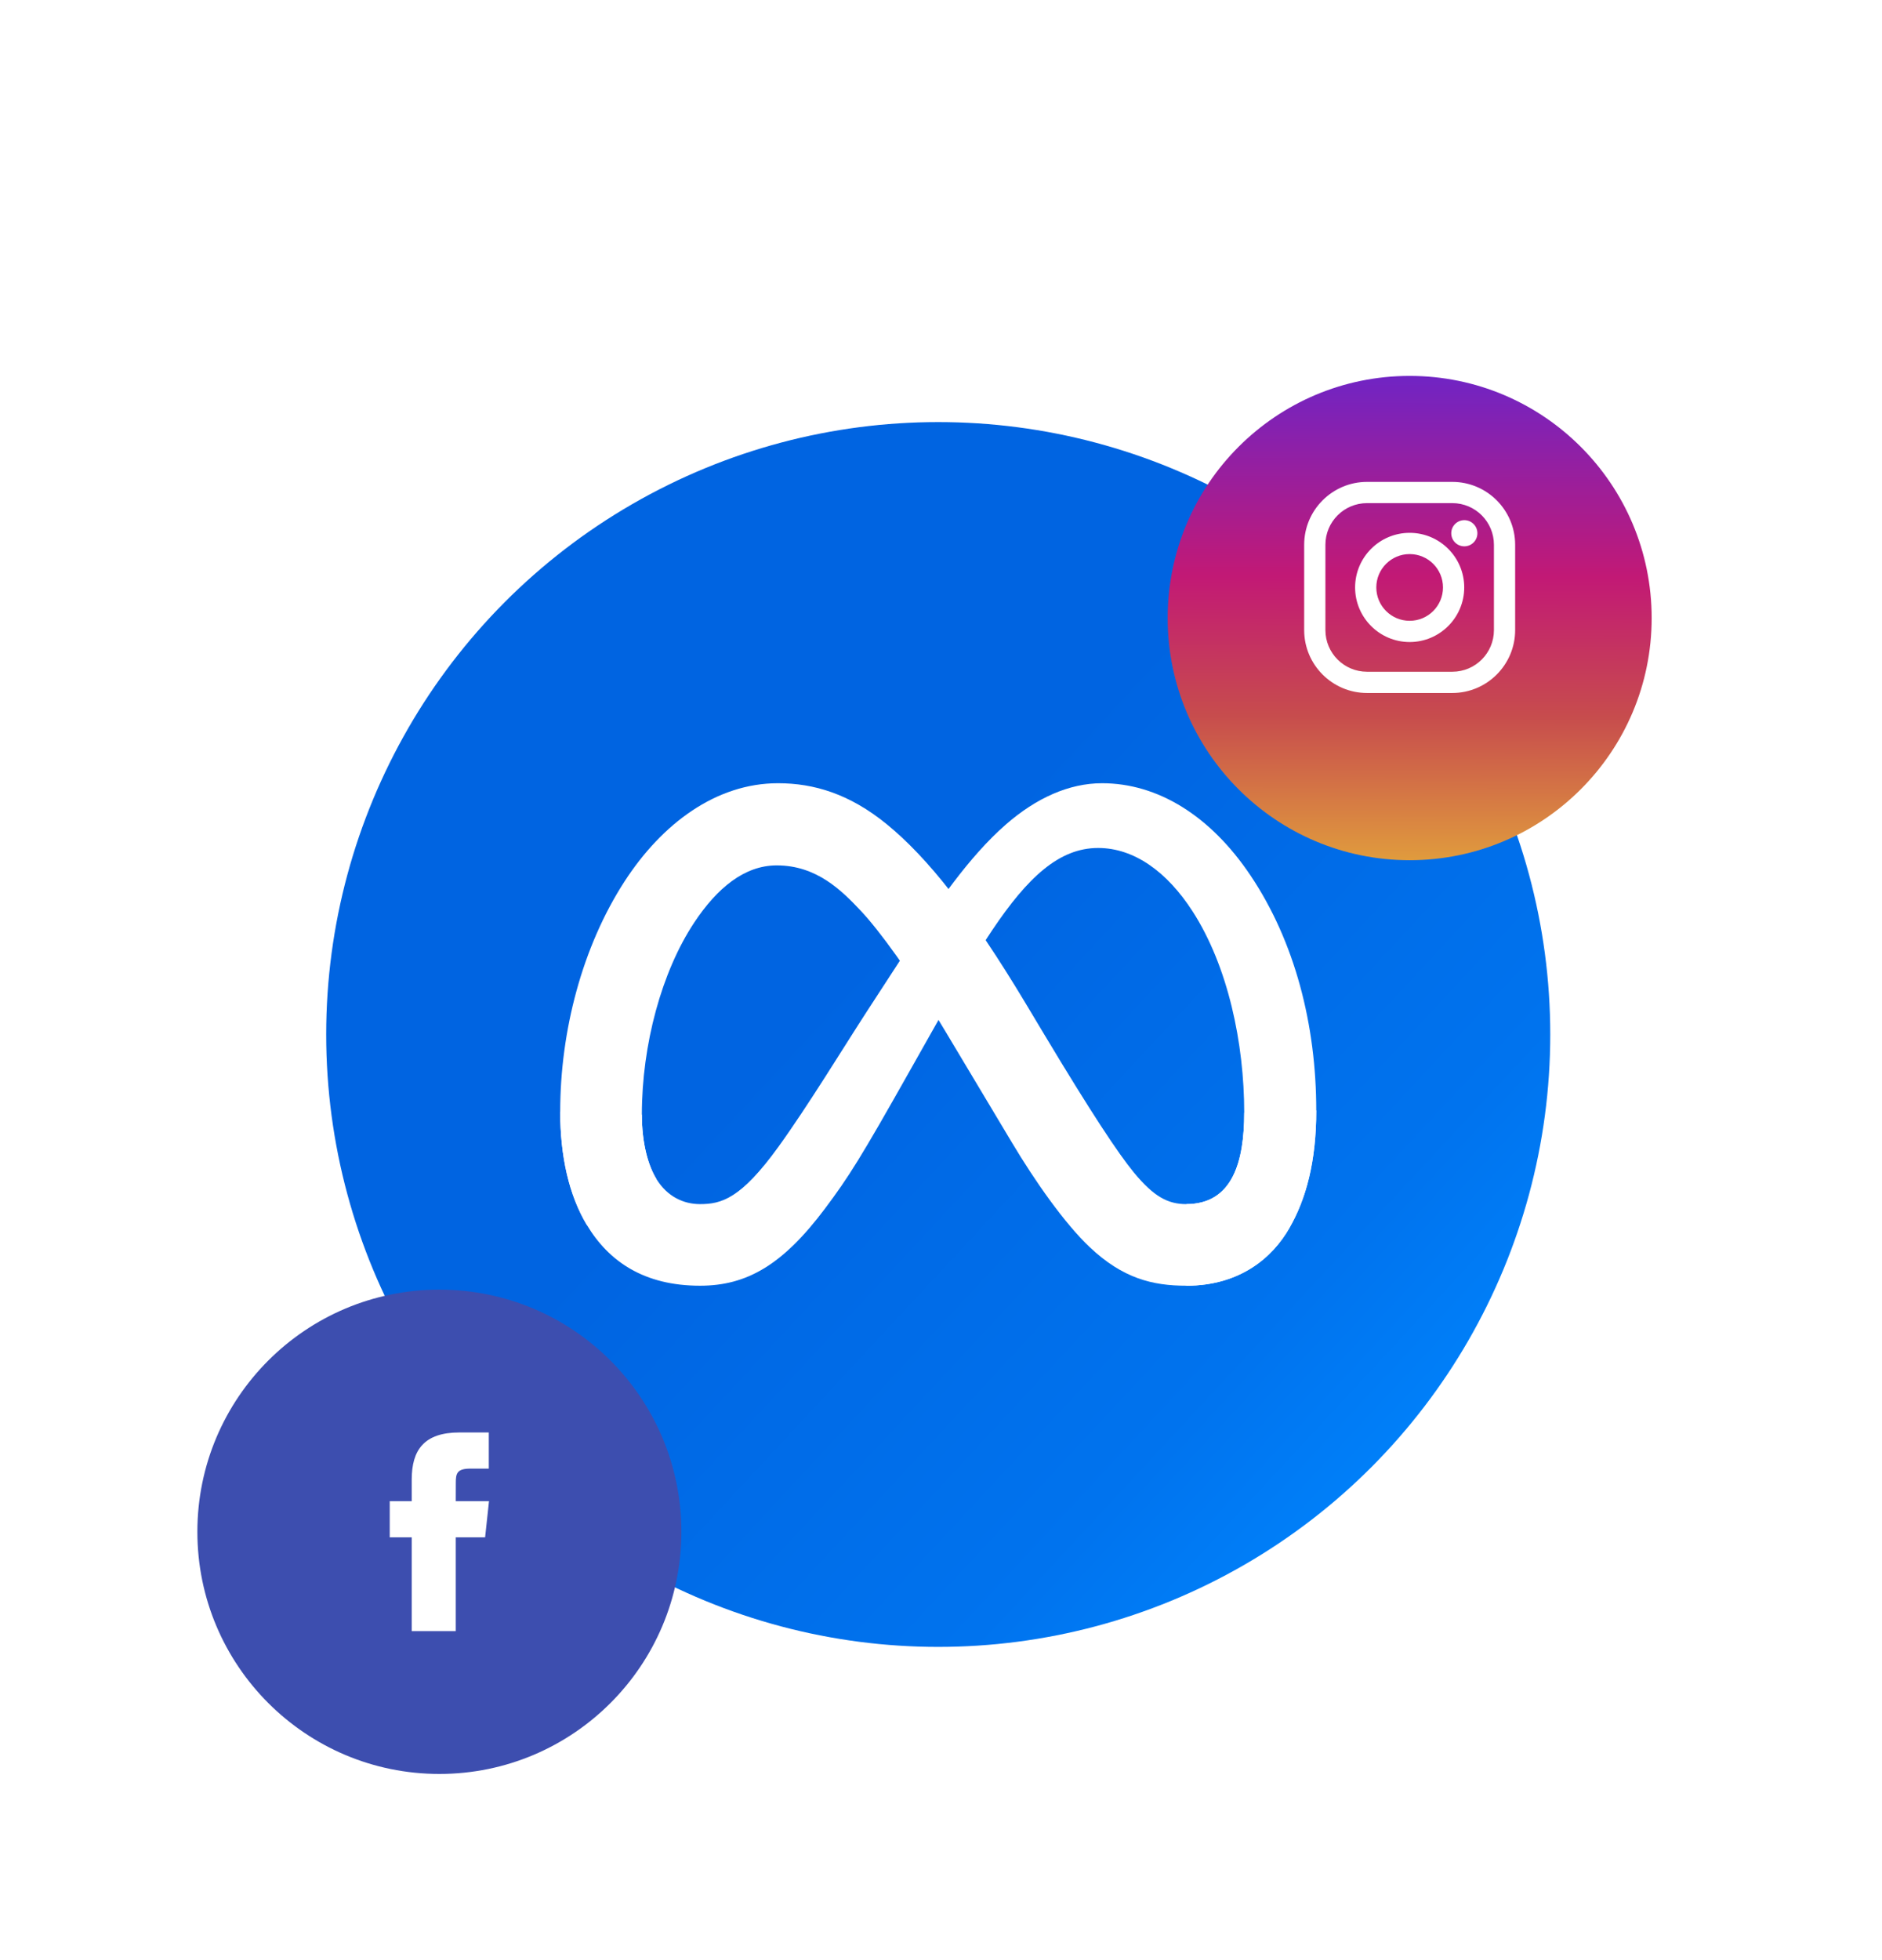 <svg width="246" height="256" viewBox="0 0 246 256" fill="none" xmlns="http://www.w3.org/2000/svg">
<rect x="0.5" width="245" height="247" rx="5" fill="white"/>
<g filter="url(#filter0_d_355_841)">
<circle cx="122.637" cy="123.137" r="80" fill="url(#paint0_linear_355_841)"/>
<path d="M83.899 133.603C83.899 137.377 84.727 140.274 85.81 142.027C87.229 144.322 89.346 145.295 91.504 145.295C94.288 145.295 96.835 144.604 101.742 137.817C105.674 132.376 110.306 124.74 113.424 119.953L118.702 111.842C122.369 106.209 126.614 99.948 131.48 95.703C135.453 92.239 139.738 90.314 144.051 90.314C151.293 90.314 158.19 94.511 163.469 102.381C169.246 111 172.05 121.857 172.05 133.06C172.05 139.721 170.737 144.614 168.504 148.481C166.345 152.22 162.139 155.955 155.063 155.955V145.295C161.122 145.295 162.634 139.727 162.634 133.356C162.634 124.276 160.517 114.2 155.853 107C152.544 101.893 148.255 98.772 143.536 98.772C138.432 98.772 134.326 102.621 129.71 109.484C127.256 113.131 124.737 117.574 121.909 122.589L118.795 128.104C112.54 139.195 110.956 141.721 107.829 145.889C102.347 153.189 97.666 155.955 91.504 155.955C84.194 155.955 79.572 152.79 76.709 148.02C74.372 144.133 73.225 139.033 73.225 133.222L83.899 133.603Z" fill="white"/>
<path d="M101.526 101.047C97.309 101.047 93.728 104.006 90.731 108.532C90.731 108.532 90.731 108.532 90.731 108.532C86.494 114.928 83.899 124.455 83.899 133.603C83.899 137.377 84.727 140.274 85.81 142.027L76.709 148.02C74.372 144.133 73.225 139.033 73.225 133.222C73.225 122.654 76.125 111.639 81.641 103.133C86.535 95.59 93.597 90.314 101.698 90.314C101.698 90.314 101.698 90.314 101.698 90.314C106.389 90.314 111.052 91.703 115.922 95.679C121.249 100.027 126.926 107.185 134.01 118.983L136.549 123.217C142.68 133.431 146.169 138.686 148.21 141.164C150.836 144.346 152.674 145.295 155.063 145.295C161.122 145.295 162.634 139.727 162.634 133.356L172.05 133.06C172.05 139.721 170.737 144.614 168.504 148.481C166.345 152.22 162.139 155.955 155.063 155.955C150.664 155.955 146.767 155 142.457 150.934C139.144 147.814 135.271 142.271 132.291 137.287L123.428 122.482C118.981 115.052 114.901 109.512 112.54 107.003C110.001 104.305 106.736 101.047 101.526 101.047C101.526 101.047 101.526 101.047 101.526 101.047Z" fill="white"/>
</g>
<g filter="url(#filter1_d_355_841)">
<g filter="url(#filter2_d_355_841)">
<circle cx="184.26" cy="64.738" r="31.632" fill="url(#paint1_linear_355_841)"/>
</g>
<path fill-rule="evenodd" clip-rule="evenodd" d="M189.833 50.95H178.687C174.157 50.95 170.471 54.635 170.471 59.165V70.311C170.471 74.841 174.157 78.526 178.687 78.526H189.833C194.362 78.526 198.048 74.841 198.048 70.311V59.165C198.048 54.635 194.362 50.95 189.833 50.95ZM195.275 70.311C195.275 73.315 192.839 75.751 189.834 75.751H178.688C175.683 75.751 173.247 73.315 173.247 70.311V59.164C173.247 56.16 175.683 53.724 178.688 53.724H189.834C192.839 53.724 195.275 56.16 195.275 59.164V70.311ZM177.128 64.737C177.128 60.805 180.327 57.605 184.26 57.605C188.193 57.605 191.392 60.805 191.392 64.737C191.392 68.67 188.193 71.87 184.26 71.87C180.327 71.87 177.128 68.67 177.128 64.737ZM184.258 69.096C181.851 69.096 179.9 67.145 179.9 64.738C179.9 62.331 181.851 60.38 184.258 60.38C186.665 60.38 188.616 62.331 188.616 64.738C188.616 67.145 186.665 69.096 184.258 69.096ZM191.405 59.368C192.349 59.368 193.114 58.603 193.114 57.659C193.114 56.715 192.349 55.95 191.405 55.95C190.461 55.95 189.696 56.715 189.696 57.659C189.696 58.603 190.461 59.368 191.405 59.368Z" fill="white"/>
</g>
<g filter="url(#filter3_d_355_841)">
<circle cx="57.431" cy="188.1" r="31.632" fill="#3D4EAF"/>
<path fill-rule="evenodd" clip-rule="evenodd" d="M59.571 201.078H53.817V188.822H50.942V184.099H53.817V181.266C53.817 177.416 55.441 175.124 60.053 175.124H63.892V179.846H61.493C59.697 179.846 59.578 180.506 59.578 181.738L59.571 184.099H63.919L63.41 188.822H59.571V201.078Z" fill="white"/>
</g>
<defs>
<filter id="filter0_d_355_841" x="18.637" y="31.137" width="208" height="208" filterUnits="userSpaceOnUse" color-interpolation-filters="sRGB">
<feFlood flood-opacity="0" result="BackgroundImageFix"/>
<feColorMatrix in="SourceAlpha" type="matrix" values="0 0 0 0 0 0 0 0 0 0 0 0 0 0 0 0 0 0 127 0" result="hardAlpha"/>
<feOffset dy="12"/>
<feGaussianBlur stdDeviation="12"/>
<feColorMatrix type="matrix" values="0 0 0 0 0 0 0 0 0 0 0 0 0 0 0 0 0 0 0.1 0"/>
<feBlend mode="normal" in2="BackgroundImageFix" result="effect1_dropShadow_355_841"/>
<feBlend mode="normal" in="SourceGraphic" in2="effect1_dropShadow_355_841" result="shape"/>
</filter>
<filter id="filter1_d_355_841" x="128.629" y="21.106" width="111.263" height="111.263" filterUnits="userSpaceOnUse" color-interpolation-filters="sRGB">
<feFlood flood-opacity="0" result="BackgroundImageFix"/>
<feColorMatrix in="SourceAlpha" type="matrix" values="0 0 0 0 0 0 0 0 0 0 0 0 0 0 0 0 0 0 127 0" result="hardAlpha"/>
<feOffset dy="12"/>
<feGaussianBlur stdDeviation="12"/>
<feColorMatrix type="matrix" values="0 0 0 0 0 0 0 0 0 0 0 0 0 0 0 0 0 0 0.1 0"/>
<feBlend mode="normal" in2="BackgroundImageFix" result="effect1_dropShadow_355_841"/>
<feBlend mode="normal" in="SourceGraphic" in2="effect1_dropShadow_355_841" result="shape"/>
</filter>
<filter id="filter2_d_355_841" x="144.629" y="29.106" width="79.263" height="79.263" filterUnits="userSpaceOnUse" color-interpolation-filters="sRGB">
<feFlood flood-opacity="0" result="BackgroundImageFix"/>
<feColorMatrix in="SourceAlpha" type="matrix" values="0 0 0 0 0 0 0 0 0 0 0 0 0 0 0 0 0 0 127 0" result="hardAlpha"/>
<feOffset dy="4"/>
<feGaussianBlur stdDeviation="4"/>
<feColorMatrix type="matrix" values="0 0 0 0 0 0 0 0 0 0 0 0 0 0 0 0 0 0 0.1 0"/>
<feBlend mode="normal" in2="BackgroundImageFix" result="effect1_dropShadow_355_841"/>
<feBlend mode="normal" in="SourceGraphic" in2="effect1_dropShadow_355_841" result="shape"/>
</filter>
<filter id="filter3_d_355_841" x="1.799" y="144.469" width="111.263" height="111.263" filterUnits="userSpaceOnUse" color-interpolation-filters="sRGB">
<feFlood flood-opacity="0" result="BackgroundImageFix"/>
<feColorMatrix in="SourceAlpha" type="matrix" values="0 0 0 0 0 0 0 0 0 0 0 0 0 0 0 0 0 0 127 0" result="hardAlpha"/>
<feOffset dy="12"/>
<feGaussianBlur stdDeviation="12"/>
<feColorMatrix type="matrix" values="0 0 0 0 0 0 0 0 0 0 0 0 0 0 0 0 0 0 0.1 0"/>
<feBlend mode="normal" in2="BackgroundImageFix" result="effect1_dropShadow_355_841"/>
<feBlend mode="normal" in="SourceGraphic" in2="effect1_dropShadow_355_841" result="shape"/>
</filter>
<linearGradient id="paint0_linear_355_841" x1="53.307" y1="78.434" x2="175.426" y2="191.92" gradientUnits="userSpaceOnUse">
<stop stop-color="#0064E1"/>
<stop offset="0.4" stop-color="#0064E1"/>
<stop offset="0.83" stop-color="#0073EE"/>
<stop offset="1" stop-color="#0082FB"/>
</linearGradient>
<linearGradient id="paint1_linear_355_841" x1="152.84" y1="33.001" x2="152.629" y2="96.264" gradientUnits="userSpaceOnUse">
<stop stop-color="#7024C4"/>
<stop offset="0.415" stop-color="#C21975"/>
<stop offset="0.702" stop-color="#C74C4D"/>
<stop offset="1" stop-color="#E09B3D"/>
</linearGradient>
</defs>
</svg>
